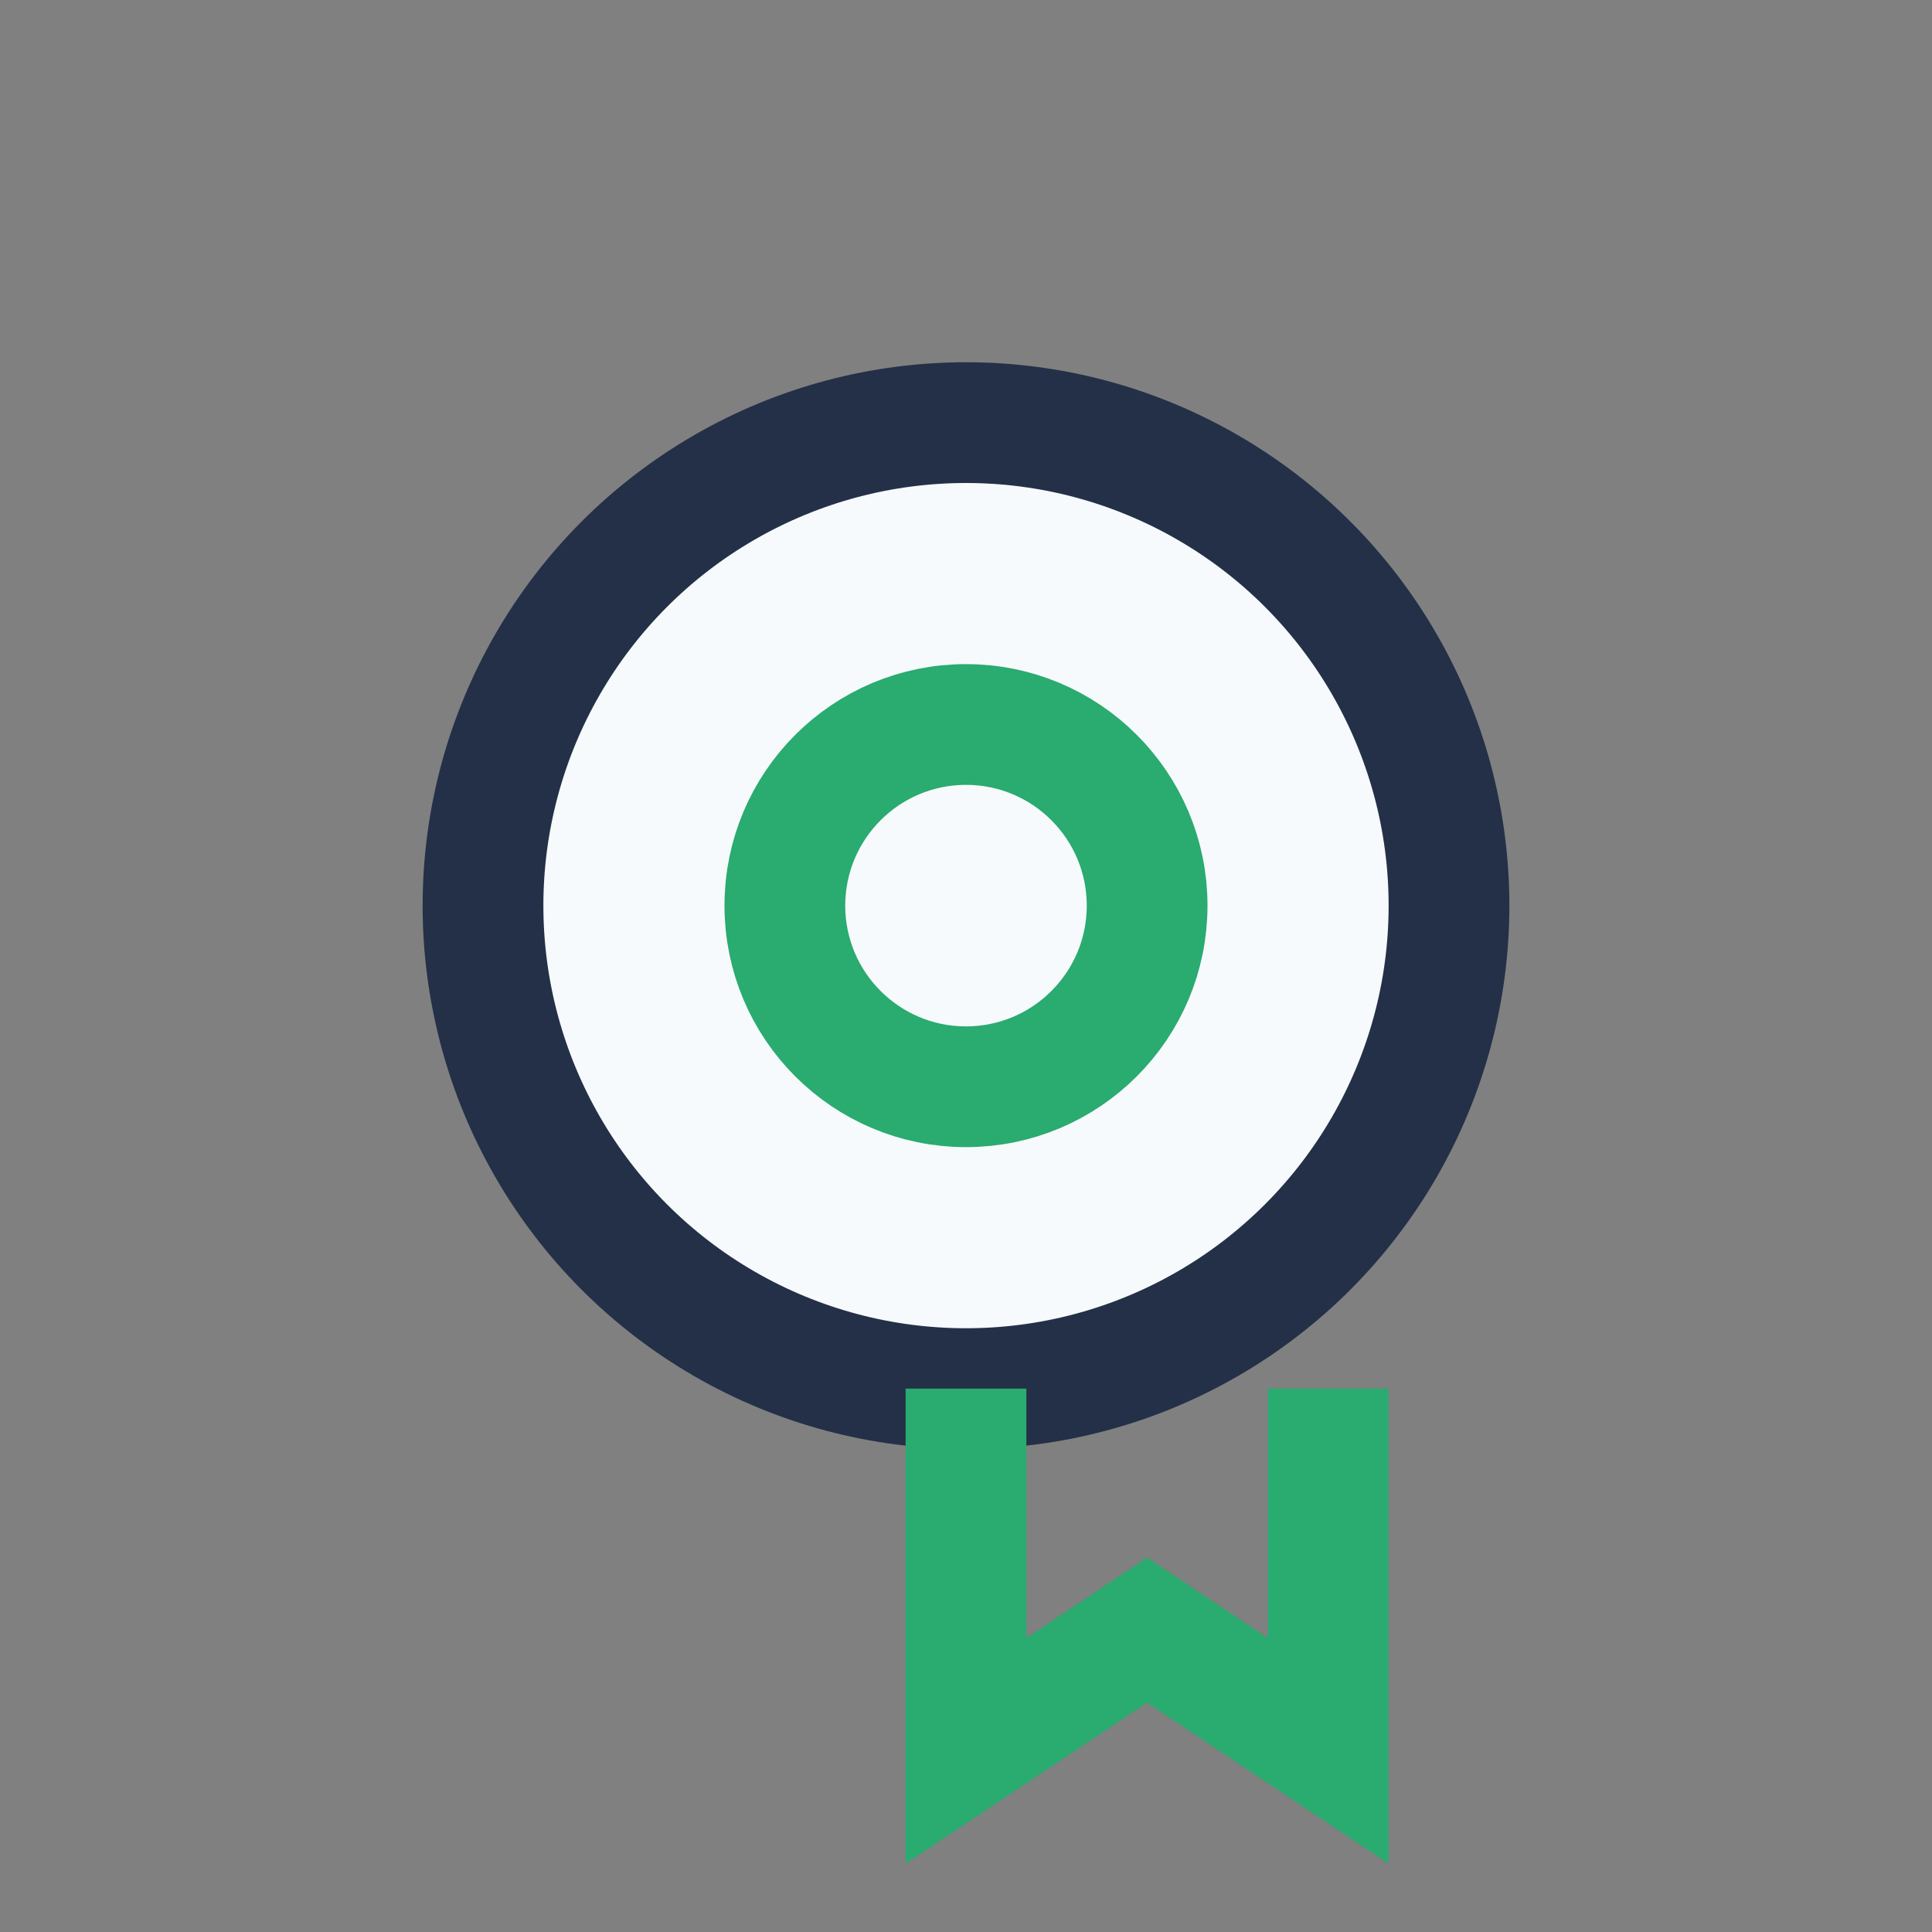 <?xml version="1.0" encoding="UTF-8"?>
<svg xmlns="http://www.w3.org/2000/svg" width="32" height="32" viewBox="0 0 32 32"><rect x="0" y="0" width="32" height="32" fill="#808080" stroke="none"/><circle cx="16" cy="15" r="8" fill="#F6FAFC" stroke="#233048" stroke-width="2"/><circle cx="16" cy="15" r="3" fill="none" stroke="#2AAB6F" stroke-width="2"/><path d="M16 23v6l3-2 3 2v-6" stroke="#2AAB6F" stroke-width="2" fill="none"/></svg>